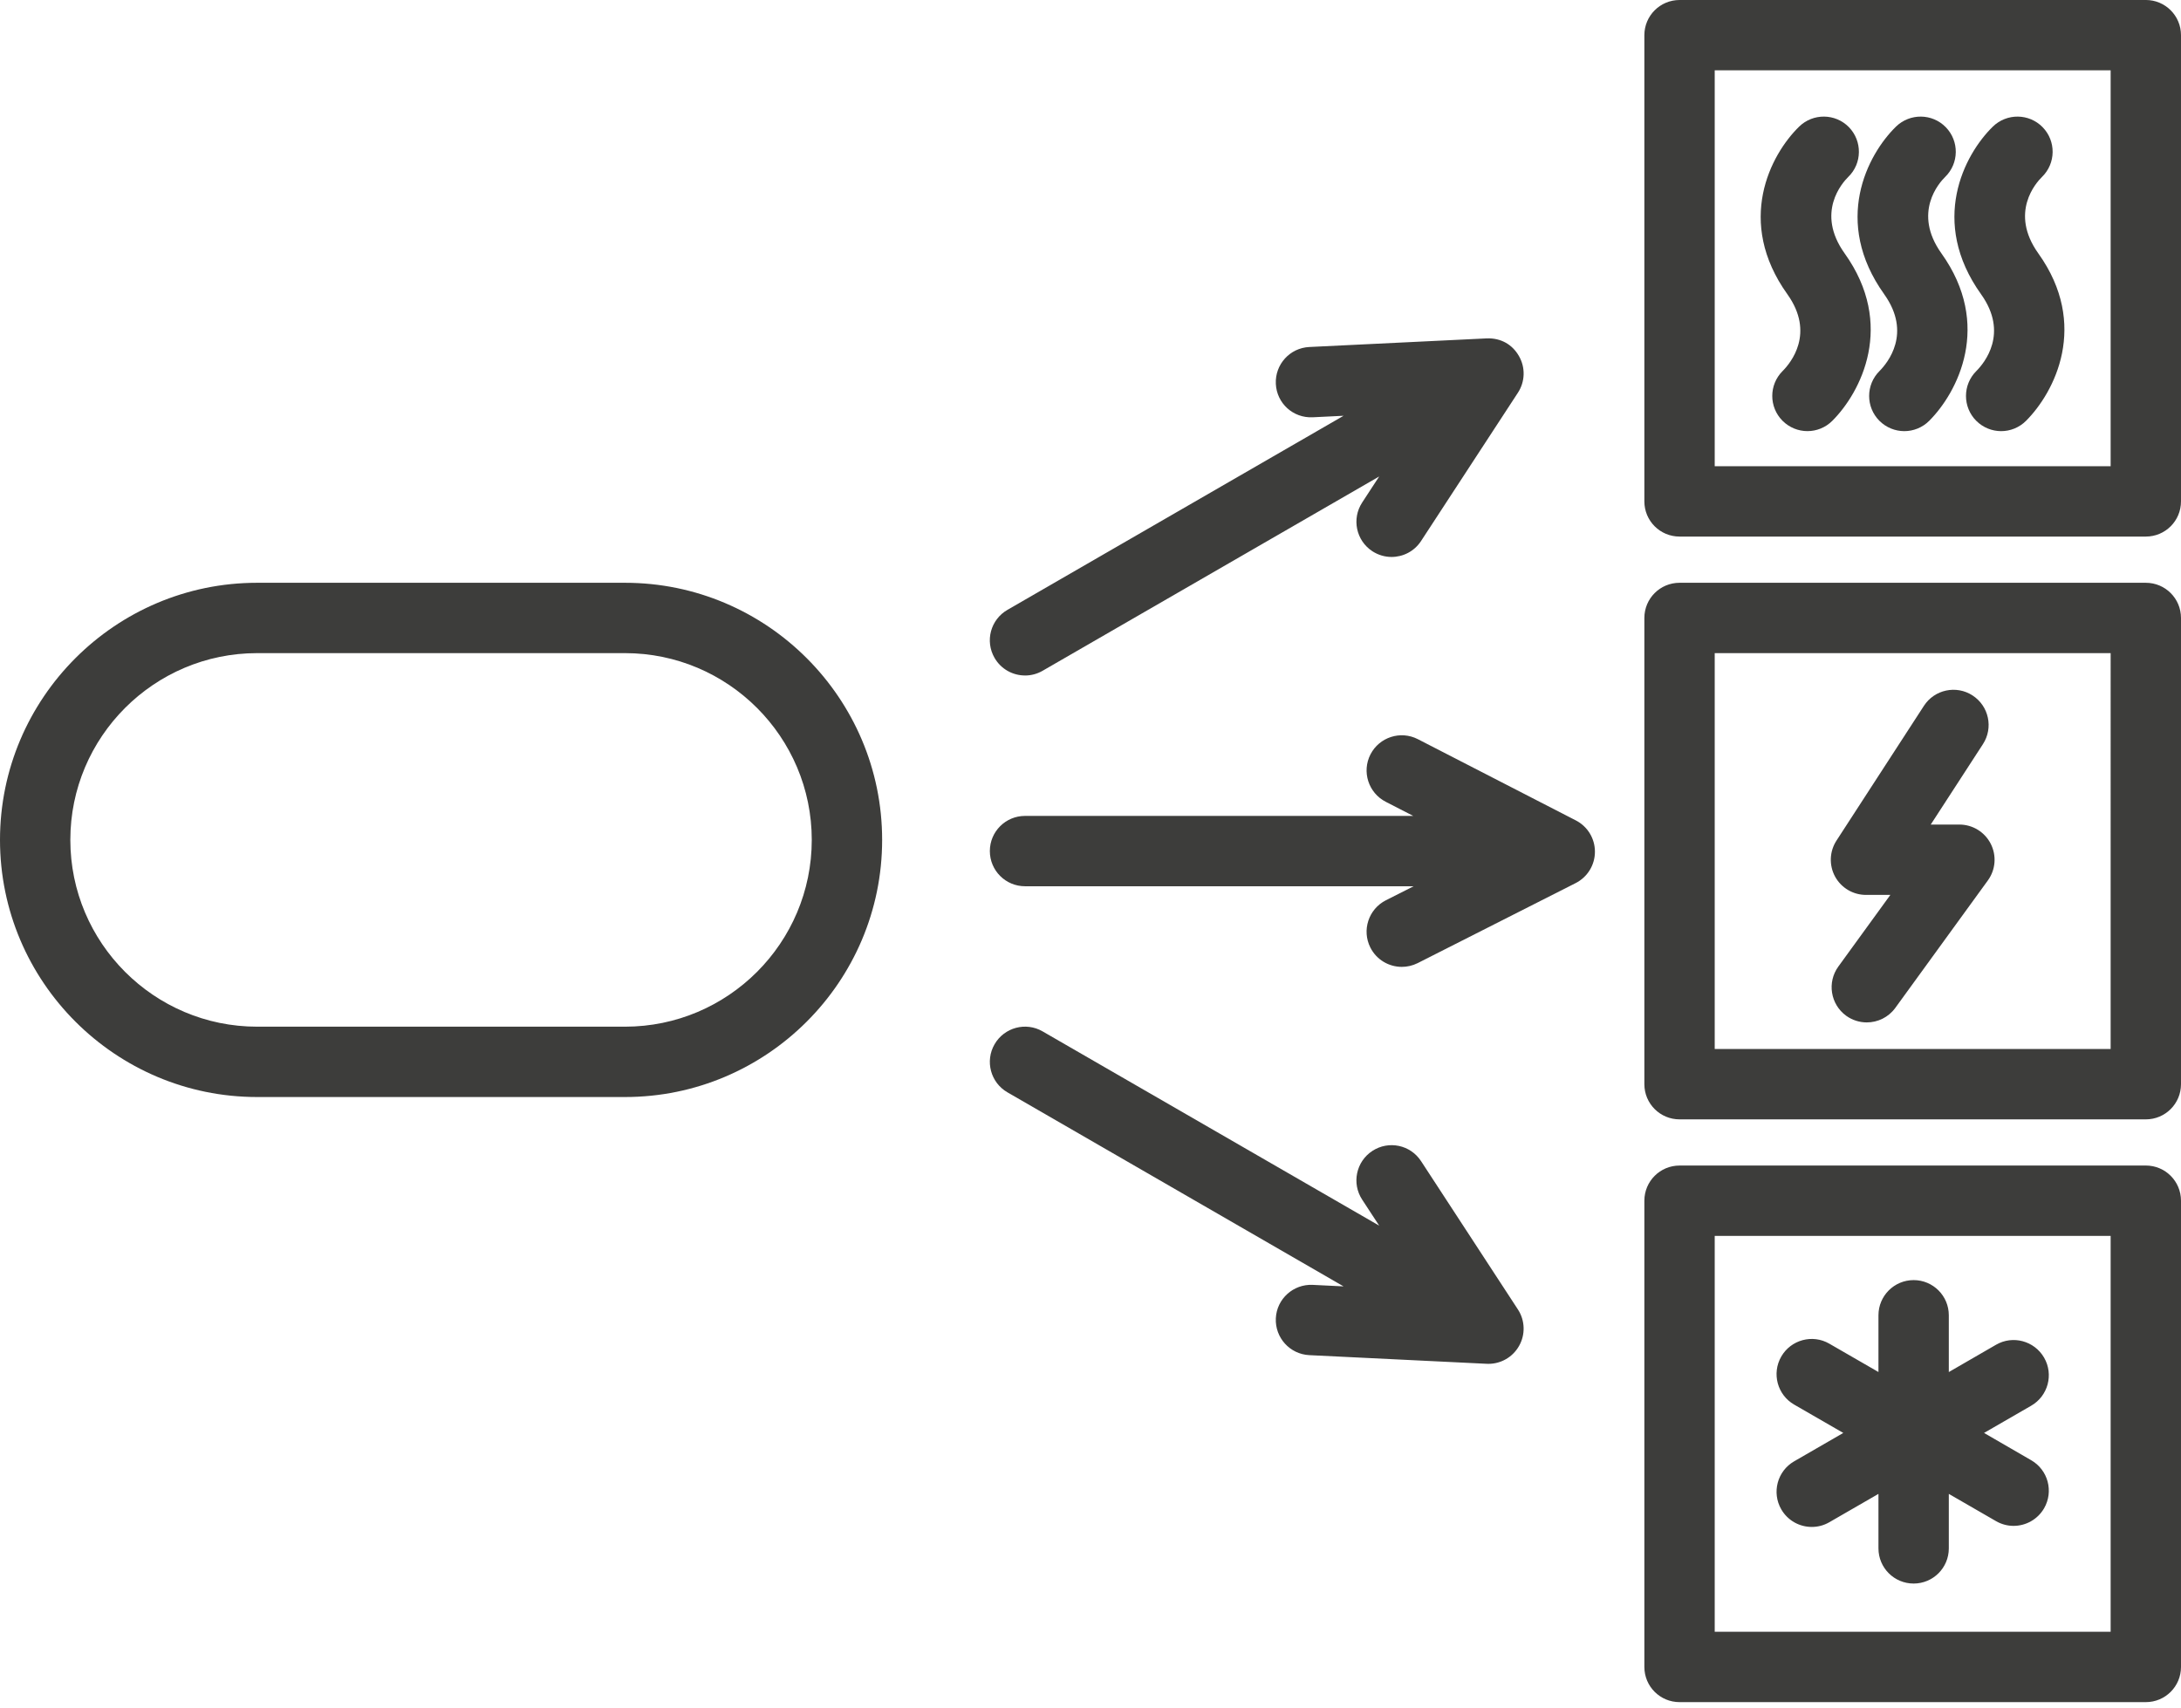 <svg xmlns="http://www.w3.org/2000/svg" width="120" height="94" viewBox="0 0 120 94">
    <g fill="#3D3D3B" fill-rule="evenodd">
        <path d="M102.668 49.243h1.34l-2.862 3.943c-.627.865-.435 2.075.43 2.706.343.247.741.367 1.134.367.6 0 1.19-.276 1.57-.797l5.094-7.016c.428-.59.488-1.368.157-2.017-.331-.648-.997-1.057-1.725-1.057h-1.575l2.872-4.426c.583-.896.327-2.094-.57-2.677-.895-.584-2.097-.327-2.678.571l-4.811 7.415c-.385.594-.416 1.353-.078 1.978.339.623.993 1.01 1.702 1.01M103.671 16.193c1.531 2.144.186 3.776-.263 4.227-.755.755-.755 1.98 0 2.737.38.377.873.567 1.368.567.496 0 .991-.19 1.369-.567 1.573-1.574 3.484-5.282.675-9.213-1.604-2.25-.112-3.9.204-4.208.766-.747.781-1.97.034-2.737-.747-.766-1.972-.776-2.736-.035-1.586 1.547-3.507 5.232-.65 9.229"/>
        <path d="M109.001 16.193c1.531 2.144.186 3.776-.265 4.227-.755.755-.755 1.98 0 2.737.38.377.873.567 1.369.567.495 0 .99-.19 1.368-.567 1.574-1.574 3.486-5.284.677-9.213-1.606-2.25-.114-3.9.202-4.208.766-.747.782-1.97.035-2.737-.748-.766-1.973-.776-2.737-.035-1.585 1.547-3.507 5.232-.649 9.229M98.078 20.419c-.756.757-.756 1.98 0 2.737.378.377.873.567 1.369.567.495 0 .99-.19 1.368-.567 1.574-1.572 3.486-5.282.678-9.213-1.607-2.25-.115-3.898.2-4.208.767-.745.78-1.97.036-2.737-.747-.764-1.973-.776-2.737-.033-1.587 1.547-3.507 5.23-.649 9.227 1.531 2.146.184 3.778-.265 4.227M98.007 83.054c.36.621 1.008.967 1.678.967.329 0 .662-.083.965-.259l2.704-1.56V85.2c0 1.07.865 1.936 1.936 1.936 1.068 0 1.935-.865 1.935-1.936v-2.998l2.598 1.5c.305.176.638.26.965.26.67 0 1.32-.349 1.68-.968.535-.927.217-2.11-.71-2.644l-2.595-1.502 2.595-1.498c.927-.536 1.245-1.719.71-2.644-.538-.929-1.724-1.245-2.645-.71l-2.598 1.502v-3.124c0-1.069-.867-1.936-1.935-1.936-1.07 0-1.936.867-1.936 1.936v3.122l-2.704-1.56c-.923-.535-2.11-.217-2.643.708-.535.927-.217 2.11.708 2.644l2.704 1.56-2.704 1.562c-.925.534-1.243 1.717-.708 2.644M86.704 45.144l-8.693-4.471c-.952-.488-2.117-.113-2.607.838-.487.95-.112 2.117.838 2.607l1.514.778H56.398c-1.07 0-1.936.865-1.936 1.935s.866 1.936 1.936 1.936h21.381l-1.527.772c-.954.484-1.335 1.65-.853 2.603.342.674 1.023 1.061 1.73 1.061.292 0 .59-.066.873-.207l8.692-4.403c.648-.33 1.059-.993 1.06-1.721.003-.728-.402-1.395-1.05-1.728M56.4 37.17c.328 0 .661-.084.965-.26l18.519-10.692-.937 1.434c-.586.897-.333 2.095.561 2.68.327.212.693.315 1.057.315.631 0 1.25-.308 1.622-.877l5.328-8.158c.4-.61.422-1.39.058-2.02-.36-.632-.989-1.001-1.772-.972l-9.765.474c-1.068.052-1.889.96-1.839 2.028.05 1.069.95 1.891 2.029 1.839l1.699-.083-18.495 10.68c-.926.534-1.245 1.716-.709 2.643.358.622 1.009.968 1.678.968M78.187 63.892c-.585-.896-1.78-1.148-2.679-.562-.894.585-1.148 1.783-.561 2.68l.938 1.433-18.52-10.69c-.923-.536-2.11-.218-2.644.709-.534.925-.217 2.11.708 2.644l18.494 10.678-1.698-.083c-1.066-.05-1.978.77-2.028 1.838-.05 1.069.772 1.975 1.839 2.029l9.764.476c.033.002.064.002.095.002.691 0 1.332-.37 1.678-.974.364-.63.34-1.413-.058-2.02l-5.328-8.16z"/>
        <path d="M94.345 25.654h21.784V3.87H94.345v21.784zM118.065 0H92.41c-1.07 0-1.936.867-1.936 1.936V27.59c0 1.07.865 1.935 1.936 1.935h25.655c1.07 0 1.935-.865 1.935-1.935V1.935c0-1.069-.865-1.936-1.935-1.936zM94.345 57.723h21.784V35.94H94.345v21.784zm23.72-25.655H92.41c-1.07 0-1.936.865-1.936 1.936v25.655c0 1.068.865 1.935 1.936 1.935h25.655c1.07 0 1.935-.867 1.935-1.935V34.004c0-1.07-.865-1.936-1.935-1.936zM94.345 89.79h21.784V68.006H94.345V89.79zm23.72-25.655H92.41c-1.07 0-1.936.866-1.936 1.936v25.655c0 1.07.865 1.935 1.936 1.935h25.655c1.07 0 1.935-.865 1.935-1.935V66.07c0-1.07-.865-1.936-1.935-1.936zM34.387 56.494h-20.24c-5.666 0-10.277-4.61-10.277-10.278 0-5.667 4.61-10.277 10.278-10.277h20.239c5.667 0 10.277 4.61 10.277 10.277 0 5.668-4.61 10.278-10.277 10.278m0-24.426h-20.24C6.348 32.068 0 38.415 0 46.216c0 7.802 6.349 14.149 14.149 14.149h20.239c7.8 0 14.148-6.347 14.148-14.149 0-7.801-6.348-14.148-14.148-14.148"/>
    </g>
</svg>
